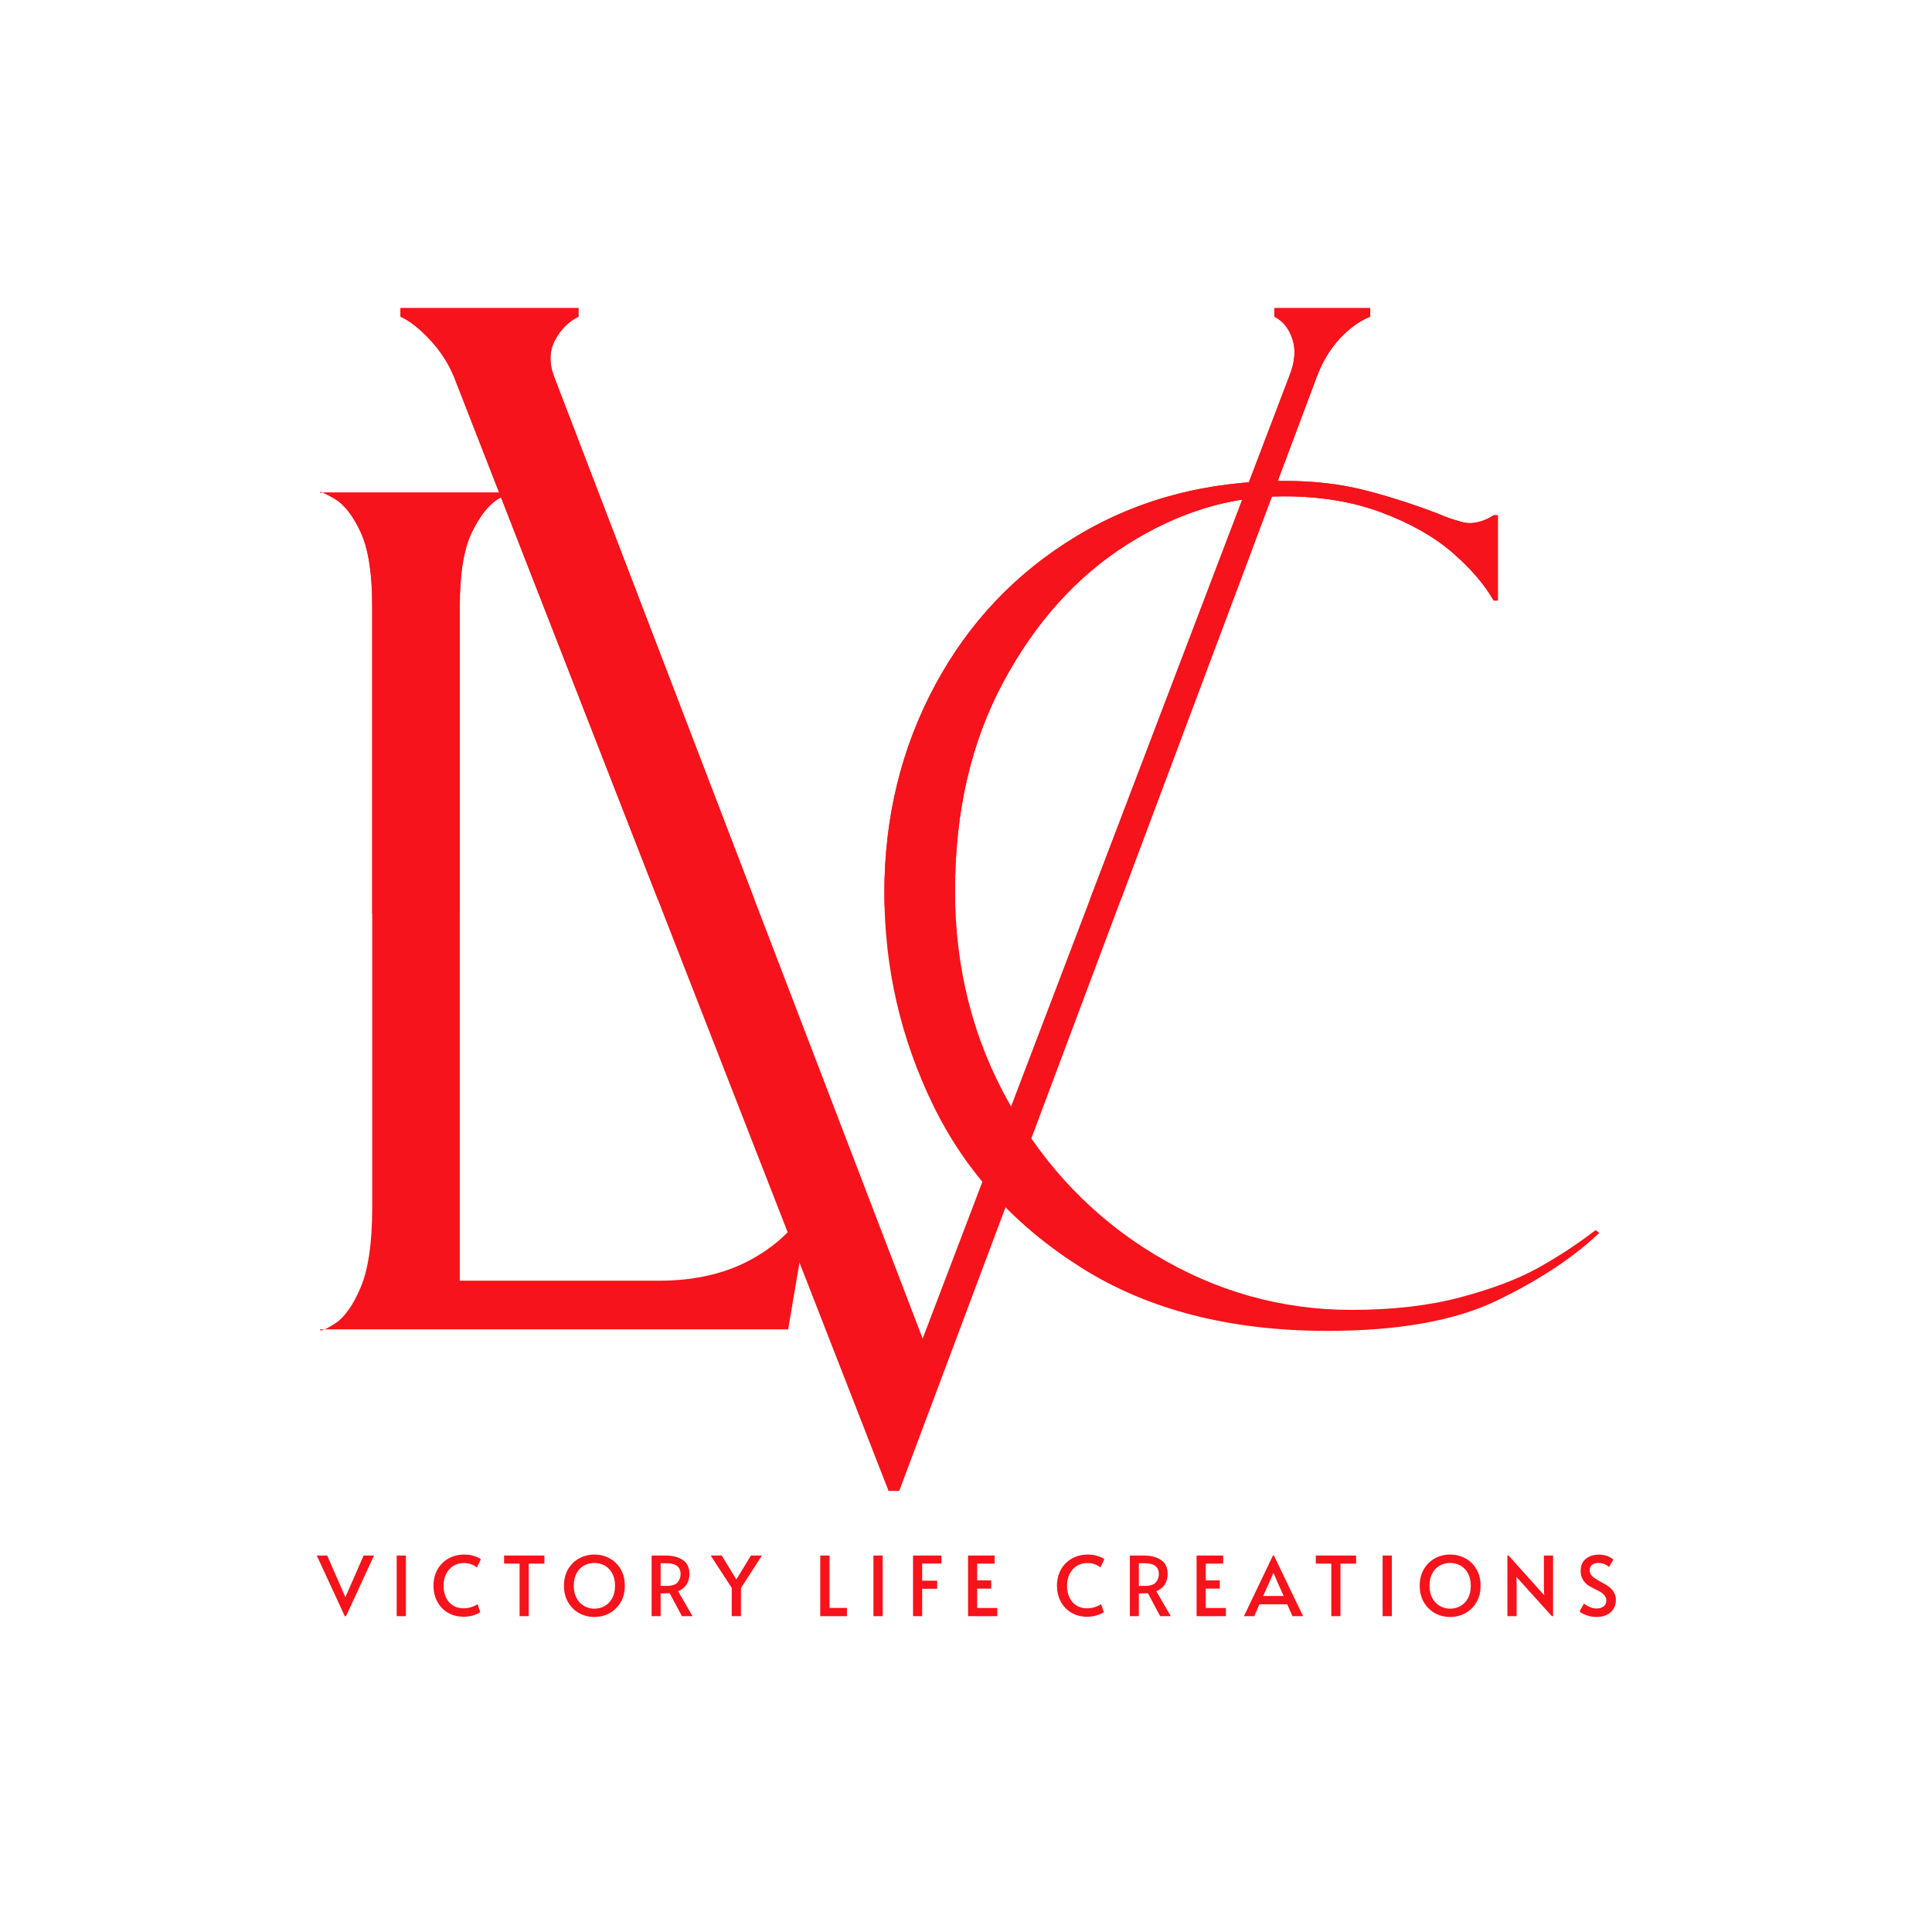 <svg xmlns="http://www.w3.org/2000/svg" xmlns:xlink="http://www.w3.org/1999/xlink" width="1200px" height="1200px" viewBox="0 0 1200 1200">
  <g id="UcbgCXuwsrm6bPvPhj11_">
<path style="stroke: rgb(114,114,114); stroke-width: 0; stroke-dasharray: none; stroke-linecap: butt; stroke-dashoffset: 0; stroke-linejoin: round; stroke-miterlimit: 4; fill: rgb(114,114,114); fill-rule: nonzero; opacity: 1;" vector-effect="non-scaling-stroke" transform="matrix(1 0 0 1 -49.948 -15.609)  translate(0, 0)" d="" stroke-linecap="round"/>
</g>
<g id="QvQ3tnD5kaPSBmKo8dTu8" clip-path="url(#CLIPPATH_7)">
<clipPath id="CLIPPATH_7">
	<path transform="matrix(1 0 0 1 549.916 558.708) matrix(1 0 0 1 0 0) translate(-358.315, 228.35)" id="0pcHI17LId0iPcatuBfCe" d="M 599.90 -595.69 L 659.47 -595.69 L 659.47 -590.39 C 652.85 -587.74 646.56 -583.22 640.61 -576.82 C 634.65 -570.43 629.91 -562.60 626.38 -553.33 L 366.92 138.99 L 360.30 138.99 L 90.26 -553.33 C 86.73 -561.71 81.76 -569.32 75.37 -576.16 C 68.97 -583.00 62.90 -587.74 57.16 -590.39 L 57.16 -595.69 L 167.70 -595.69 L 167.70 -590.39 C 161.52 -587.30 156.67 -582.45 153.14 -575.83 C 149.61 -569.21 149.38 -561.71 152.47 -553.33 L 381.48 44.35 L 609.17 -553.33 C 612.70 -562.15 613.36 -569.87 611.15 -576.49 C 608.94 -583.11 605.19 -587.74 599.90 -590.39 z" stroke-linecap="round"/>
</clipPath>
<g>
		<g id="xtOct_P_WUnGLjwFvPyl3">
<rect style="stroke: rgb(193,193,193); stroke-width: 0; stroke-dasharray: none; stroke-linecap: butt; stroke-dashoffset: 0; stroke-linejoin: miter; stroke-miterlimit: 4; fill: rgb(246,19,27); fill-rule: nonzero; opacity: 1;" x="-358.316" y="-367.34" rx="0" ry="0" width="716.633" height="734.68" transform="matrix(1 0 0 1 549.916 558.708) matrix(1 0 0 1 0 0)"/>
</g>
		<g id="DUbijv9XJKrcIjYov9wWa">
<path style="stroke: rgb(246,19,27); stroke-width: 0; stroke-dasharray: none; stroke-linecap: butt; stroke-dashoffset: 0; stroke-linejoin: miter; stroke-miterlimit: 4; fill: rgb(246,19,27); fill-rule: nonzero; opacity: 1;" transform="matrix(1 0 0 1 549.916 558.708) matrix(1 0 0 1 0 -183.67)  translate(-358.316, 412.016)" d="M 0.00 -595.69 L 10.86 -595.69 L 21.72 -595.69 L 32.57 -595.69 L 43.43 -595.69 L 54.29 -595.69 L 65.15 -595.69 L 76.01 -595.69 L 86.86 -595.69 L 97.72 -595.69 L 108.58 -595.69 L 119.44 -595.69 L 130.30 -595.69 L 141.15 -595.69 L 152.01 -595.69 L 162.87 -595.69 L 173.73 -595.69 L 184.59 -595.69 L 195.45 -595.69 L 206.30 -595.69 L 217.16 -595.69 L 228.02 -595.69 L 238.88 -595.69 L 249.74 -595.69 L 260.59 -595.69 L 271.45 -595.69 L 282.31 -595.69 L 293.17 -595.69 L 304.03 -595.69 L 314.88 -595.69 L 325.74 -595.69 L 336.60 -595.69 L 347.46 -595.69 L 358.32 -595.69 L 369.17 -595.69 L 380.03 -595.69 L 390.89 -595.69 L 401.75 -595.69 L 412.61 -595.69 L 423.46 -595.69 L 434.32 -595.69 L 445.18 -595.69 L 456.04 -595.69 L 466.90 -595.69 L 477.76 -595.69 L 488.61 -595.69 L 499.47 -595.69 L 510.33 -595.69 L 521.19 -595.69 L 532.05 -595.69 L 542.90 -595.69 L 553.76 -595.69 L 564.62 -595.69 L 575.48 -595.69 L 586.34 -595.69 L 597.19 -595.69 L 608.05 -595.69 L 618.91 -595.69 L 629.77 -595.69 L 640.63 -595.69 L 651.48 -595.69 L 662.34 -595.69 L 673.20 -595.69 L 684.06 -595.69 L 694.92 -595.69 L 705.77 -595.69 L 716.63 -595.69 L 716.63 -590.12 L 716.63 -584.55 L 716.63 -578.99 L 716.63 -573.42 L 716.63 -567.86 L 716.63 -562.29 L 716.63 -556.73 L 716.63 -551.16 L 716.63 -545.59 L 716.63 -540.03 L 716.63 -534.46 L 716.63 -528.90 L 716.63 -523.33 L 716.63 -517.77 L 716.63 -512.20 L 716.63 -506.63 L 716.63 -501.07 L 716.63 -495.50 L 716.63 -489.94 L 716.63 -484.37 L 716.63 -478.81 L 716.63 -473.24 L 716.63 -467.67 L 716.63 -462.11 L 716.63 -456.54 L 716.63 -450.98 L 716.63 -445.41 L 716.63 -439.85 L 716.63 -434.28 L 716.63 -428.71 L 716.63 -423.15 L 716.63 -417.58 L 716.63 -412.02 L 716.63 -406.45 L 716.63 -400.88 L 716.63 -395.32 L 716.63 -389.75 L 716.63 -384.19 L 716.63 -378.62 L 716.63 -373.06 L 716.63 -367.49 L 716.63 -361.92 L 716.63 -356.36 L 716.63 -350.79 L 716.63 -345.23 L 716.63 -339.66 L 716.63 -334.10 L 716.63 -328.53 L 716.63 -322.96 L 716.63 -317.40 L 716.63 -311.83 L 716.63 -306.27 L 716.63 -300.70 L 716.63 -295.14 L 716.63 -289.57 L 716.63 -284.00 L 716.63 -278.44 L 716.63 -272.87 L 716.63 -267.31 L 716.63 -261.74 L 716.63 -256.18 L 716.63 -250.61 L 716.63 -245.04 L 716.63 -239.48 L 716.63 -233.91 L 716.63 -228.35 L 705.77 -228.35 L 694.92 -228.35 L 684.06 -228.35 L 673.20 -228.35 L 662.34 -228.35 L 651.48 -228.35 L 640.63 -228.35 L 629.77 -228.35 L 618.91 -228.35 L 608.05 -228.35 L 597.19 -228.35 L 586.34 -228.35 L 575.48 -228.35 L 564.62 -228.35 L 553.76 -228.35 L 542.90 -228.35 L 532.05 -228.35 L 521.19 -228.35 L 510.33 -228.35 L 499.47 -228.35 L 488.61 -228.35 L 477.76 -228.35 L 466.90 -228.35 L 456.04 -228.35 L 445.18 -228.35 L 434.32 -228.35 L 423.46 -228.35 L 412.61 -228.35 L 401.75 -228.35 L 390.89 -228.35 L 380.03 -228.35 L 369.17 -228.35 L 358.32 -228.35 L 347.46 -228.35 L 336.60 -228.35 L 325.74 -228.35 L 314.88 -228.35 L 304.03 -228.35 L 293.17 -228.35 L 282.31 -228.35 L 271.45 -228.35 L 260.59 -228.35 L 249.74 -228.35 L 238.88 -228.35 L 228.02 -228.35 L 217.16 -228.35 L 206.30 -228.35 L 195.45 -228.35 L 184.59 -228.35 L 173.73 -228.35 L 162.87 -228.35 L 152.01 -228.35 L 141.15 -228.35 L 130.30 -228.35 L 119.44 -228.35 L 108.58 -228.35 L 97.72 -228.35 L 86.86 -228.35 L 76.01 -228.35 L 65.15 -228.35 L 54.29 -228.35 L 43.43 -228.35 L 32.57 -228.35 L 21.72 -228.35 L 10.86 -228.35 L 0.00 -228.35 L 0.00 -233.91 L 0.00 -239.48 L 0.00 -245.04 L 0.00 -250.61 L 0.00 -256.18 L 0.00 -261.74 L 0.00 -267.31 L 0.00 -272.87 L 0.00 -278.44 L 0.00 -284.00 L 0.00 -289.57 L 0.00 -295.14 L 0.00 -300.70 L 0.00 -306.27 L 0.00 -311.83 L 0.00 -317.40 L 0.00 -322.96 L 0.00 -328.53 L 0.00 -334.10 L 0.00 -339.66 L 0.00 -345.23 L 0.00 -350.79 L 0.00 -356.36 L 0.00 -361.92 L 0.00 -367.49 L 0.00 -373.06 L 0.00 -378.62 L 0.00 -384.19 L 0.00 -389.75 L 0.00 -395.32 L 0.00 -400.88 L 0.00 -406.45 L 0.00 -412.02 L 0.00 -417.58 L 0.00 -423.15 L 0.00 -428.71 L 0.00 -434.28 L 0.00 -439.85 L 0.00 -445.41 L 0.00 -450.98 L 0.00 -456.54 L 0.00 -462.11 L 0.00 -467.67 L 0.00 -473.24 L 0.00 -478.81 L 0.00 -484.37 L 0.00 -489.94 L 0.00 -495.50 L 0.00 -501.07 L 0.00 -506.63 L 0.00 -512.20 L 0.00 -517.77 L 0.00 -523.33 L 0.00 -528.90 L 0.00 -534.46 L 0.00 -540.03 L 0.00 -545.59 L 0.00 -551.16 L 0.00 -556.73 L 0.00 -562.29 L 0.00 -567.86 L 0.00 -573.42 L 0.00 -578.99 L 0.00 -584.55 L 0.00 -590.12 L 0.00 -595.69 z" stroke-linecap="round"/>
</g>
		<g id="F82n5ihAMQVOlQlJUkEft">
<path style="stroke: rgb(136,136,136); stroke-width: 0; stroke-dasharray: none; stroke-linecap: butt; stroke-dashoffset: 0; stroke-linejoin: miter; stroke-miterlimit: 4; fill: none; fill-rule: nonzero; opacity: 1;" d="M791.501,191.368h59.57v5.3c-6.62,2.65 -12.91,7.17 -18.86,13.57c-5.96,6.39 -10.7,14.22 -14.23,23.49l-259.46,692.32h-6.62l-270.04,-692.32c-3.53,-8.38 -8.5,-15.99 -14.89,-22.83c-6.4,-6.84 -12.47,-11.58 -18.21,-14.23v-5.3h110.54v5.3c-6.18,3.09 -11.03,7.94 -14.56,14.56c-3.53,6.62 -3.76,14.12 -0.67,22.5l229.01,597.68l227.69,-597.68c3.53,-8.82 4.19,-16.54 1.98,-23.16c-2.21,-6.62 -5.96,-11.25 -11.25,-13.9z" stroke-linecap="round"/>
</g>
</g>
</g>
<g id="lNsyIsChoDqAUhlquF_4f">
<path style="stroke: rgb(193,193,193); stroke-width: 0; stroke-dasharray: none; stroke-linecap: butt; stroke-dashoffset: 0; stroke-linejoin: miter; stroke-miterlimit: 4; fill: rgb(114,114,114); fill-rule: nonzero; opacity: 1;" transform="matrix(1 0 0 1 -49.948 -15.609)  translate(0, 0)" d="" stroke-linecap="round"/>
</g>
<g id="j7sl_D7vJW9xzPu53l-W2">
<path style="stroke: rgb(193,193,193); stroke-width: 0; stroke-dasharray: none; stroke-linecap: butt; stroke-dashoffset: 0; stroke-linejoin: miter; stroke-miterlimit: 4; fill: rgb(136,136,136); fill-rule: nonzero; opacity: 1;" transform="matrix(1 0 0 1 -49.948 -15.609)  translate(0, 0)" d="" stroke-linecap="round"/>
</g>
<g id="HB85dksqqaDTY0WWlerCv">
<path style="stroke: rgb(114,114,114); stroke-width: 0; stroke-dasharray: none; stroke-linecap: butt; stroke-dashoffset: 0; stroke-linejoin: round; stroke-miterlimit: 4; fill: rgb(114,114,114); fill-rule: nonzero; opacity: 1;" vector-effect="non-scaling-stroke" transform="matrix(1 0 0 1 -49.948 -15.609)  translate(0, 0)" d="" stroke-linecap="round"/>
</g>
<g id="jWBueDi9P9iYc30A1_lYQ" clip-path="url(#CLIPPATH_8)">
<clipPath id="CLIPPATH_8">
	<path transform="matrix(1 0 0 1 350.911 565.98) matrix(1 0 0 1 0 0) translate(-434.255, 259.703)" id="8GGGfTU056tnVDL-ZquV8" d="M 314.53 -449.47 C 314.53 -469.61 312.14 -484.84 307.35 -495.17 C 302.56 -505.50 297.15 -512.42 291.11 -515.94 C 285.06 -519.47 282.04 -520.73 282.04 -519.72 L 402.15 -519.72 C 402.15 -520.73 399.13 -519.47 393.09 -515.94 C 387.04 -512.42 381.50 -505.50 376.47 -495.17 C 371.44 -484.84 368.92 -469.61 368.92 -449.47 L 368.92 -30.22 L 492.80 -30.22 C 515.47 -30.22 534.98 -34.88 551.35 -44.19 C 567.72 -53.51 579.42 -65.47 586.47 -80.07 L 572.88 -0.00 L 282.04 -0.00 C 282.04 1.51 285.06 0.38 291.11 -3.40 C 297.15 -7.17 302.56 -14.73 307.35 -26.06 C 312.14 -37.39 314.53 -53.89 314.53 -75.54 z" stroke-linecap="round"/>
</clipPath>
<g>
		<g id="ExgLJEVNESzRec-2p5DuI">
<rect style="stroke: rgb(193,193,193); stroke-width: 0; stroke-dasharray: none; stroke-linecap: butt; stroke-dashoffset: 0; stroke-linejoin: miter; stroke-miterlimit: 4; fill: rgb(246,19,27); fill-rule: nonzero; opacity: 1;" x="-408.952" y="-260.352" rx="0" ry="0" width="817.905" height="520.704" transform="matrix(1 0 0 1 350.911 565.98) matrix(1 0 0 1 0 0)"/>
</g>
		<g id="FsRJUGObMM-1w9FiYYVps">
<path style="stroke: rgb(246,19,27); stroke-width: 0; stroke-dasharray: none; stroke-linecap: butt; stroke-dashoffset: 0; stroke-linejoin: miter; stroke-miterlimit: 4; fill: rgb(246,19,27); fill-rule: nonzero; opacity: 1;" transform="matrix(1 0 0 1 350.911 565.98) matrix(1 0 0 1 0 -129.478)  translate(-408.952, 390.357)" d="M 0.00 -521.23 L 12.39 -521.23 L 24.78 -521.23 L 37.18 -521.23 L 49.57 -521.23 L 61.96 -521.23 L 74.35 -521.23 L 86.75 -521.23 L 99.14 -521.23 L 111.53 -521.23 L 123.92 -521.23 L 136.32 -521.23 L 148.71 -521.23 L 161.10 -521.23 L 173.49 -521.23 L 185.89 -521.23 L 198.28 -521.23 L 210.67 -521.23 L 223.06 -521.23 L 235.46 -521.23 L 247.85 -521.23 L 260.24 -521.23 L 272.63 -521.23 L 285.03 -521.23 L 297.42 -521.23 L 309.81 -521.23 L 322.20 -521.23 L 334.60 -521.23 L 346.99 -521.23 L 359.38 -521.23 L 371.77 -521.23 L 384.17 -521.23 L 396.56 -521.23 L 408.95 -521.23 L 421.34 -521.23 L 433.74 -521.23 L 446.13 -521.23 L 458.52 -521.23 L 470.91 -521.23 L 483.31 -521.23 L 495.70 -521.23 L 508.09 -521.23 L 520.48 -521.23 L 532.88 -521.23 L 545.27 -521.23 L 557.66 -521.23 L 570.05 -521.23 L 582.45 -521.23 L 594.84 -521.23 L 607.23 -521.23 L 619.62 -521.23 L 632.02 -521.23 L 644.41 -521.23 L 656.80 -521.23 L 669.19 -521.23 L 681.59 -521.23 L 693.98 -521.23 L 706.37 -521.23 L 718.76 -521.23 L 731.16 -521.23 L 743.55 -521.23 L 755.94 -521.23 L 768.33 -521.23 L 780.73 -521.23 L 793.12 -521.23 L 805.51 -521.23 L 817.90 -521.23 L 817.90 -517.27 L 817.90 -513.30 L 817.90 -509.33 L 817.90 -505.37 L 817.90 -501.40 L 817.90 -497.44 L 817.90 -493.47 L 817.90 -489.50 L 817.90 -485.54 L 817.90 -481.57 L 817.90 -477.61 L 817.90 -473.64 L 817.90 -469.67 L 817.90 -465.71 L 817.90 -461.74 L 817.90 -457.78 L 817.90 -453.81 L 817.90 -449.84 L 817.90 -445.88 L 817.90 -441.91 L 817.90 -437.95 L 817.90 -433.98 L 817.90 -430.02 L 817.90 -426.05 L 817.90 -422.08 L 817.90 -418.12 L 817.90 -414.15 L 817.90 -410.19 L 817.90 -406.22 L 817.90 -402.25 L 817.90 -398.29 L 817.90 -394.32 L 817.90 -390.36 L 817.90 -386.39 L 817.90 -382.42 L 817.90 -378.46 L 817.90 -374.49 L 817.90 -370.53 L 817.90 -366.56 L 817.90 -362.60 L 817.90 -358.63 L 817.90 -354.66 L 817.90 -350.70 L 817.90 -346.73 L 817.90 -342.77 L 817.90 -338.80 L 817.90 -334.83 L 817.90 -330.87 L 817.90 -326.90 L 817.90 -322.94 L 817.90 -318.97 L 817.90 -315.00 L 817.90 -311.04 L 817.90 -307.07 L 817.90 -303.11 L 817.90 -299.14 L 817.90 -295.18 L 817.90 -291.21 L 817.90 -287.24 L 817.90 -283.28 L 817.90 -279.31 L 817.90 -275.35 L 817.90 -271.38 L 817.90 -267.41 L 817.90 -263.45 L 817.90 -259.48 L 805.51 -259.48 L 793.12 -259.48 L 780.73 -259.48 L 768.33 -259.48 L 755.94 -259.48 L 743.55 -259.48 L 731.16 -259.48 L 718.76 -259.48 L 706.37 -259.48 L 693.98 -259.48 L 681.59 -259.48 L 669.19 -259.48 L 656.80 -259.48 L 644.41 -259.48 L 632.02 -259.48 L 619.62 -259.48 L 607.23 -259.48 L 594.84 -259.48 L 582.45 -259.48 L 570.05 -259.48 L 557.66 -259.48 L 545.27 -259.48 L 532.88 -259.48 L 520.48 -259.48 L 508.09 -259.48 L 495.70 -259.48 L 483.31 -259.48 L 470.91 -259.48 L 458.52 -259.48 L 446.13 -259.48 L 433.74 -259.48 L 421.34 -259.48 L 408.95 -259.48 L 396.56 -259.48 L 384.17 -259.48 L 371.77 -259.48 L 359.38 -259.48 L 346.99 -259.48 L 334.60 -259.48 L 322.20 -259.48 L 309.81 -259.48 L 297.42 -259.48 L 285.03 -259.48 L 272.63 -259.48 L 260.24 -259.48 L 247.85 -259.48 L 235.46 -259.48 L 223.06 -259.48 L 210.67 -259.48 L 198.28 -259.48 L 185.89 -259.48 L 173.49 -259.48 L 161.10 -259.48 L 148.71 -259.48 L 136.32 -259.48 L 123.92 -259.48 L 111.53 -259.48 L 99.14 -259.48 L 86.75 -259.48 L 74.35 -259.48 L 61.96 -259.48 L 49.57 -259.48 L 37.18 -259.48 L 24.78 -259.48 L 12.39 -259.48 L 0.00 -259.48 L 0.00 -263.45 L 0.00 -267.41 L 0.00 -271.38 L 0.00 -275.35 L 0.00 -279.31 L 0.00 -283.28 L 0.00 -287.24 L 0.00 -291.21 L 0.00 -295.18 L 0.00 -299.14 L 0.00 -303.11 L 0.00 -307.07 L 0.00 -311.04 L 0.00 -315.00 L 0.00 -318.97 L 0.00 -322.94 L 0.00 -326.90 L 0.00 -330.87 L 0.00 -334.83 L 0.00 -338.80 L 0.00 -342.77 L 0.00 -346.73 L 0.00 -350.70 L 0.00 -354.66 L 0.00 -358.63 L 0.00 -362.60 L 0.00 -366.56 L 0.00 -370.53 L 0.00 -374.49 L 0.00 -378.46 L 0.00 -382.42 L 0.00 -386.39 L 0.00 -390.36 L 0.00 -394.32 L 0.00 -398.29 L 0.00 -402.25 L 0.00 -406.22 L 0.00 -410.19 L 0.00 -414.15 L 0.00 -418.12 L 0.00 -422.08 L 0.00 -426.05 L 0.00 -430.02 L 0.00 -433.98 L 0.00 -437.95 L 0.00 -441.91 L 0.00 -445.88 L 0.00 -449.84 L 0.00 -453.81 L 0.00 -457.78 L 0.00 -461.74 L 0.00 -465.71 L 0.00 -469.67 L 0.00 -473.64 L 0.00 -477.61 L 0.00 -481.57 L 0.00 -485.54 L 0.00 -489.50 L 0.00 -493.47 L 0.00 -497.44 L 0.00 -501.40 L 0.00 -505.37 L 0.00 -509.33 L 0.00 -513.30 L 0.00 -517.27 L 0.00 -521.23 z" stroke-linecap="round"/>
</g>
		<g id="roJsEnezH9LSbGHVBGG7m">
<path style="stroke: rgb(136,136,136); stroke-width: 0; stroke-dasharray: none; stroke-linecap: butt; stroke-dashoffset: 0; stroke-linejoin: miter; stroke-miterlimit: 4; fill: none; fill-rule: nonzero; opacity: 1;" d="M231.186,376.213c0,-20.14 -2.39,-35.37 -7.18,-45.7c-4.79,-10.33 -10.2,-17.25 -16.24,-20.77c-6.05,-3.53 -9.07,-4.79 -9.07,-3.78h120.11c0,-1.01 -3.02,0.25 -9.06,3.78c-6.05,3.52 -11.59,10.44 -16.62,20.77c-5.03,10.33 -7.55,25.56 -7.55,45.7v419.25h123.88c22.67,0 42.18,-4.66 58.55,-13.97c16.37,-9.32 28.07,-21.28 35.12,-35.88l-13.59,80.07h-290.84c0,1.51 3.02,0.38 9.07,-3.4c6.04,-3.77 11.45,-11.33 16.24,-22.66c4.79,-11.33 7.18,-27.83 7.18,-49.48z" stroke-linecap="round"/>
</g>
</g>
</g>
<g id="jy-OLY3kYfAYzneRpi0lY">
<path style="stroke: rgb(193,193,193); stroke-width: 0; stroke-dasharray: none; stroke-linecap: butt; stroke-dashoffset: 0; stroke-linejoin: miter; stroke-miterlimit: 4; fill: rgb(114,114,114); fill-rule: nonzero; opacity: 1;" transform="matrix(1 0 0 1 -49.948 -15.609)  translate(0, 0)" d="" stroke-linecap="round"/>
</g>
<g id="iAYib1A_hnmff5UWnMZ4O">
<path style="stroke: rgb(193,193,193); stroke-width: 0; stroke-dasharray: none; stroke-linecap: butt; stroke-dashoffset: 0; stroke-linejoin: miter; stroke-miterlimit: 4; fill: rgb(136,136,136); fill-rule: nonzero; opacity: 1;" transform="matrix(1 0 0 1 -49.948 -15.609)  translate(0, 0)" d="" stroke-linecap="round"/>
</g>
<g id="n9oMNPc7v0QbMMsKNdfGR">
<path style="stroke: rgb(114,114,114); stroke-width: 0; stroke-dasharray: none; stroke-linecap: butt; stroke-dashoffset: 0; stroke-linejoin: round; stroke-miterlimit: 4; fill: rgb(114,114,114); fill-rule: nonzero; opacity: 1;" vector-effect="non-scaling-stroke" transform="matrix(1 0 0 1 -49.948 -15.609)  translate(0, 0)" d="" stroke-linecap="round"/>
</g>
<g id="zeT-WC7eGomocQDXTYnz6" clip-path="url(#CLIPPATH_9)">
<clipPath id="CLIPPATH_9">
	<path transform="matrix(1 0 0 1 771.325 562.668) matrix(1 0 0 1 0 0) translate(-376.435, 159.68)" id="r7LYB1lKVnmnlEMmCruP2" d="M 429.44 104.28 C 369.19 104.28 318.36 91.24 276.93 65.17 C 235.51 39.10 204.73 5.36 184.60 -36.06 C 164.47 -77.49 154.41 -121.37 154.41 -167.72 C 154.41 -214.65 164.91 -257.66 185.91 -296.76 C 206.91 -335.87 236.31 -366.79 274.11 -389.53 C 311.91 -412.27 355.00 -423.64 403.37 -423.64 C 421.04 -423.64 437.34 -421.76 452.25 -417.99 C 467.17 -414.22 482.60 -409.30 498.53 -403.21 C 501.14 -402.06 503.53 -401.12 505.70 -400.39 C 507.87 -399.66 509.97 -399.01 512.00 -398.44 C 515.47 -397.28 519.09 -397.13 522.86 -398.00 C 526.63 -398.87 529.96 -400.32 532.85 -402.35 L 535.46 -402.35 L 535.46 -349.34 L 532.85 -349.34 C 527.06 -359.47 518.44 -369.47 507.00 -379.32 C 495.56 -389.17 480.93 -397.42 463.12 -404.08 C 445.31 -410.75 425.10 -414.08 402.50 -414.08 C 369.19 -414.08 336.82 -404.16 305.39 -384.31 C 273.96 -364.47 248.26 -335.94 228.27 -298.72 C 208.28 -261.49 198.29 -218.40 198.29 -169.45 C 198.29 -120.79 209.59 -76.55 232.18 -36.72 C 254.77 3.11 284.97 34.40 322.77 57.14 C 360.58 79.87 401.20 91.24 444.65 91.24 C 470.14 91.24 492.67 88.63 512.22 83.42 C 531.77 78.21 547.70 72.20 560.01 65.39 C 572.32 58.58 583.98 50.98 594.99 42.58 L 596.29 41.71 L 598.46 43.45 C 582.24 58.80 561.10 72.78 535.03 85.38 C 508.96 97.98 473.76 104.28 429.44 104.28 z" stroke-linecap="round"/>
</clipPath>
<g>
		<g id="rx0dC0FUpdS9804MZ-3u2">
<rect style="stroke: rgb(193,193,193); stroke-width: 0; stroke-dasharray: none; stroke-linecap: butt; stroke-dashoffset: 0; stroke-linejoin: miter; stroke-miterlimit: 4; fill: rgb(246,19,27); fill-rule: nonzero; opacity: 1;" x="-235.223" y="-263.96" rx="0" ry="0" width="470.446" height="527.92" transform="matrix(1 0 0 1 771.325 562.668) matrix(1 0 0 1 0 0)"/>
</g>
		<g id="ezBzOYdPLeLoiO0hVZBoS">
<path style="stroke: rgb(246,19,27); stroke-width: 0; stroke-dasharray: none; stroke-linecap: butt; stroke-dashoffset: 0; stroke-linejoin: miter; stroke-miterlimit: 4; fill: rgb(246,19,27); fill-rule: nonzero; opacity: 1;" transform="matrix(1 0 0 1 771.325 562.668) matrix(1 0 0 1 0 -131.981)  translate(-235.223, 291.657)" d="M 0.00 -423.64 L 7.13 -423.64 L 14.26 -423.64 L 21.38 -423.64 L 28.51 -423.64 L 35.64 -423.64 L 42.77 -423.64 L 49.90 -423.64 L 57.02 -423.64 L 64.15 -423.64 L 71.28 -423.64 L 78.41 -423.64 L 85.54 -423.64 L 92.66 -423.64 L 99.79 -423.64 L 106.92 -423.64 L 114.05 -423.64 L 121.18 -423.64 L 128.30 -423.64 L 135.43 -423.64 L 142.56 -423.64 L 149.69 -423.64 L 156.82 -423.64 L 163.94 -423.64 L 171.07 -423.64 L 178.20 -423.64 L 185.33 -423.64 L 192.46 -423.64 L 199.58 -423.64 L 206.71 -423.64 L 213.84 -423.64 L 220.97 -423.64 L 228.09 -423.64 L 235.22 -423.64 L 242.35 -423.64 L 249.48 -423.64 L 256.61 -423.64 L 263.73 -423.64 L 270.86 -423.64 L 277.99 -423.64 L 285.12 -423.64 L 292.25 -423.64 L 299.37 -423.64 L 306.50 -423.64 L 313.63 -423.64 L 320.76 -423.64 L 327.89 -423.64 L 335.01 -423.64 L 342.14 -423.64 L 349.27 -423.64 L 356.40 -423.64 L 363.53 -423.64 L 370.65 -423.64 L 377.78 -423.64 L 384.91 -423.64 L 392.04 -423.64 L 399.17 -423.64 L 406.29 -423.64 L 413.42 -423.64 L 420.55 -423.64 L 427.68 -423.64 L 434.81 -423.64 L 441.93 -423.64 L 449.06 -423.64 L 456.19 -423.64 L 463.32 -423.64 L 470.45 -423.64 L 470.45 -419.64 L 470.45 -415.64 L 470.45 -411.64 L 470.45 -407.64 L 470.45 -403.64 L 470.45 -399.64 L 470.45 -395.64 L 470.45 -391.64 L 470.45 -387.64 L 470.45 -383.64 L 470.45 -379.64 L 470.45 -375.64 L 470.45 -371.64 L 470.45 -367.64 L 470.45 -363.65 L 470.45 -359.65 L 470.45 -355.65 L 470.45 -351.65 L 470.45 -347.65 L 470.45 -343.65 L 470.45 -339.65 L 470.45 -335.65 L 470.45 -331.65 L 470.45 -327.65 L 470.45 -323.65 L 470.45 -319.65 L 470.45 -315.65 L 470.45 -311.65 L 470.45 -307.65 L 470.45 -303.66 L 470.45 -299.66 L 470.45 -295.66 L 470.45 -291.66 L 470.45 -287.66 L 470.45 -283.66 L 470.45 -279.66 L 470.45 -275.66 L 470.45 -271.66 L 470.45 -267.66 L 470.45 -263.66 L 470.45 -259.66 L 470.45 -255.66 L 470.45 -251.66 L 470.45 -247.66 L 470.45 -243.66 L 470.45 -239.67 L 470.45 -235.67 L 470.45 -231.67 L 470.45 -227.67 L 470.45 -223.67 L 470.45 -219.67 L 470.45 -215.67 L 470.45 -211.67 L 470.45 -207.67 L 470.45 -203.67 L 470.45 -199.67 L 470.45 -195.67 L 470.45 -191.67 L 470.45 -187.67 L 470.45 -183.67 L 470.45 -179.67 L 470.45 -175.68 L 470.45 -171.68 L 470.45 -167.68 L 470.45 -163.68 L 470.45 -159.68 L 463.32 -159.68 L 456.19 -159.68 L 449.06 -159.68 L 441.93 -159.68 L 434.81 -159.68 L 427.68 -159.68 L 420.55 -159.68 L 413.42 -159.68 L 406.29 -159.68 L 399.17 -159.68 L 392.04 -159.68 L 384.91 -159.68 L 377.78 -159.68 L 370.65 -159.68 L 363.53 -159.68 L 356.40 -159.68 L 349.27 -159.68 L 342.14 -159.68 L 335.01 -159.68 L 327.89 -159.68 L 320.76 -159.68 L 313.63 -159.68 L 306.50 -159.68 L 299.37 -159.68 L 292.25 -159.68 L 285.12 -159.68 L 277.99 -159.68 L 270.86 -159.68 L 263.73 -159.68 L 256.61 -159.68 L 249.48 -159.68 L 242.35 -159.68 L 235.22 -159.68 L 228.09 -159.68 L 220.97 -159.68 L 213.84 -159.68 L 206.71 -159.68 L 199.58 -159.68 L 192.46 -159.68 L 185.33 -159.68 L 178.20 -159.68 L 171.07 -159.68 L 163.94 -159.68 L 156.82 -159.68 L 149.69 -159.68 L 142.56 -159.68 L 135.43 -159.68 L 128.30 -159.68 L 121.18 -159.68 L 114.05 -159.68 L 106.92 -159.68 L 99.79 -159.68 L 92.66 -159.68 L 85.54 -159.68 L 78.41 -159.68 L 71.28 -159.68 L 64.15 -159.68 L 57.02 -159.68 L 49.90 -159.68 L 42.77 -159.68 L 35.64 -159.68 L 28.51 -159.68 L 21.38 -159.68 L 14.26 -159.68 L 7.13 -159.68 L 0.00 -159.68 L 0.00 -163.68 L 0.00 -167.68 L 0.00 -171.68 L 0.00 -175.68 L 0.00 -179.67 L 0.00 -183.67 L 0.00 -187.67 L 0.00 -191.67 L 0.00 -195.67 L 0.00 -199.67 L 0.00 -203.67 L 0.00 -207.67 L 0.00 -211.67 L 0.00 -215.67 L 0.00 -219.67 L 0.00 -223.67 L 0.00 -227.67 L 0.00 -231.67 L 0.00 -235.67 L 0.00 -239.67 L 0.00 -243.66 L 0.00 -247.66 L 0.00 -251.66 L 0.00 -255.66 L 0.00 -259.66 L 0.00 -263.66 L 0.00 -267.66 L 0.00 -271.66 L 0.00 -275.66 L 0.00 -279.66 L 0.00 -283.66 L 0.00 -287.66 L 0.00 -291.66 L 0.00 -295.66 L 0.00 -299.66 L 0.00 -303.66 L 0.00 -307.65 L 0.00 -311.65 L 0.00 -315.65 L 0.00 -319.65 L 0.00 -323.65 L 0.00 -327.65 L 0.00 -331.65 L 0.00 -335.65 L 0.00 -339.65 L 0.00 -343.65 L 0.00 -347.65 L 0.00 -351.65 L 0.00 -355.65 L 0.00 -359.65 L 0.00 -363.65 L 0.00 -367.64 L 0.00 -371.64 L 0.00 -375.64 L 0.00 -379.64 L 0.00 -383.64 L 0.00 -387.64 L 0.00 -391.64 L 0.00 -395.64 L 0.00 -399.64 L 0.00 -403.64 L 0.00 -407.64 L 0.00 -411.64 L 0.00 -415.64 L 0.00 -419.64 L 0.00 -423.64 z" stroke-linecap="round"/>
</g>
		<g id="havPzGz2lEP5sk9sswrIn">
<path style="stroke: rgb(136,136,136); stroke-width: 0; stroke-dasharray: none; stroke-linecap: butt; stroke-dashoffset: 0; stroke-linejoin: miter; stroke-miterlimit: 4; fill: none; fill-rule: nonzero; opacity: 1;" d="M824.33,826.628c-60.25,0 -111.08,-13.04 -152.51,-39.11c-41.42,-26.07 -72.2,-59.81 -92.33,-101.23c-20.13,-41.43 -30.19,-85.31 -30.19,-131.66c0,-46.93 10.5,-89.94 31.5,-129.04c21,-39.11 50.4,-70.03 88.2,-92.77c37.8,-22.74 80.89,-34.11 129.26,-34.11c17.67,0 33.97,1.88 48.88,5.65c14.92,3.77 30.35,8.69 46.28,14.78c2.61,1.15 5,2.09 7.17,2.82c2.17,0.73 4.27,1.38 6.3,1.95c3.47,1.16 7.09,1.31 10.86,0.44c3.77,-0.87 7.1,-2.32 9.99,-4.35h2.61v53.01h-2.61c-5.79,-10.13 -14.41,-20.13 -25.85,-29.98c-11.44,-9.85 -26.07,-18.1 -43.88,-24.76c-17.81,-6.67 -38.02,-10 -60.62,-10c-33.31,0 -65.68,9.92 -97.11,29.77c-31.43,19.84 -57.13,48.37 -77.12,85.59c-19.99,37.23 -29.98,80.32 -29.98,129.27c0,48.66 11.3,92.9 33.89,132.73c22.59,39.83 52.79,71.12 90.59,93.86c37.81,22.73 78.43,34.1 121.88,34.1c25.49,0 48.02,-2.61 67.57,-7.82c19.55,-5.21 35.48,-11.22 47.79,-18.03c12.31,-6.81 23.97,-14.41 34.98,-22.81l1.3,-0.87l2.17,1.74c-16.22,15.35 -37.36,29.33 -63.43,41.93c-26.07,12.6 -61.27,18.9 -105.59,18.9z" stroke-linecap="round"/>
</g>
</g>
</g>
<g id="g9x9wlXwaftCRHR86dCth">
<path style="stroke: rgb(193,193,193); stroke-width: 0; stroke-dasharray: none; stroke-linecap: butt; stroke-dashoffset: 0; stroke-linejoin: miter; stroke-miterlimit: 4; fill: rgb(114,114,114); fill-rule: nonzero; opacity: 1;" transform="matrix(1 0 0 1 -49.948 -15.609)  translate(0, 0)" d="" stroke-linecap="round"/>
</g>
<g id="IstoKqAFXRkM5CtT0T7dA">
<path style="stroke: rgb(193,193,193); stroke-width: 0; stroke-dasharray: none; stroke-linecap: butt; stroke-dashoffset: 0; stroke-linejoin: miter; stroke-miterlimit: 4; fill: rgb(136,136,136); fill-rule: nonzero; opacity: 1;" transform="matrix(1 0 0 1 -49.948 -15.609)  translate(0, 0)" d="" stroke-linecap="round"/>
</g>
<g id="CHR9mU2xUTApMnB9Oqq9u">
<path style="stroke: rgb(114,114,114); stroke-width: 0; stroke-dasharray: none; stroke-linecap: butt; stroke-dashoffset: 0; stroke-linejoin: round; stroke-miterlimit: 4; fill: rgb(114,114,114); fill-rule: nonzero; opacity: 1;" vector-effect="non-scaling-stroke" transform="matrix(1 0 0 1 0 0)  translate(0, 0)" d="" stroke-linecap="round"/>
</g>
<g id="dNr9mbWSFB_BxY3QMZiop">
<g>
		<g id="dFsGTw9QZaR-IJAEXatJF">
<path style="stroke: rgb(136,136,136); stroke-width: 0; stroke-dasharray: none; stroke-linecap: butt; stroke-dashoffset: 0; stroke-linejoin: miter; stroke-miterlimit: 4; fill: rgb(246,19,27); fill-rule: nonzero; opacity: 1;" d="M196.741,966.17h6.51l11.27,25.88l11.32,-25.88h6.46l-17.37,37.66h-0.77zM246.391,966.17h5.73v37.66h-5.73zM288.141,1004.19c-3.89,0 -7.27,-0.87 -10.12,-2.61c-2.85,-1.75 -5.03,-4.08 -6.53,-7c-1.5,-2.92 -2.25,-6.14 -2.25,-9.65c0,-3.73 0.81,-7.06 2.43,-9.99c1.62,-2.94 3.9,-5.24 6.84,-6.9c2.93,-1.65 6.26,-2.48 9.99,-2.48c1.67,0 3.24,0.18 4.69,0.54c1.45,0.36 2.65,0.77 3.61,1.23c0.95,0.46 1.58,0.84 1.89,1.15l-2.51,5.12c-2.08,-1.84 -4.79,-2.76 -8.14,-2.76c-2.36,0 -4.5,0.58 -6.41,1.74c-1.91,1.16 -3.41,2.82 -4.5,4.97c-1.09,2.15 -1.64,4.65 -1.64,7.48c0,2.59 0.49,4.95 1.46,7.07c0.97,2.11 2.4,3.79 4.27,5.02c1.88,1.23 4.12,1.84 6.71,1.84c3.01,0 5.91,-0.85 8.71,-2.56l1.69,4.87c-0.75,0.68 -2.12,1.34 -4.12,1.97c-2,0.63 -4.02,0.95 -6.07,0.95zM322.721,971.2h-9.63v-5.03h25.05v5.03h-9.73v32.63h-5.69zM369.191,1004.34c-3.41,0 -6.56,-0.79 -9.45,-2.38c-2.89,-1.59 -5.18,-3.85 -6.89,-6.79c-1.71,-2.93 -2.57,-6.35 -2.57,-10.24c0,-3.93 0.86,-7.36 2.57,-10.28c1.71,-2.92 4,-5.16 6.89,-6.73c2.89,-1.57 6.04,-2.36 9.45,-2.36c3.41,0 6.56,0.79 9.45,2.36c2.89,1.57 5.18,3.81 6.89,6.73c1.71,2.92 2.56,6.35 2.56,10.28c0,3.89 -0.85,7.31 -2.56,10.24c-1.71,2.94 -4,5.2 -6.89,6.79c-2.89,1.59 -6.04,2.38 -9.45,2.38zM369.191,999.17c2.35,0 4.5,-0.56 6.45,-1.67c1.95,-1.11 3.49,-2.73 4.64,-4.86c1.15,-2.14 1.72,-4.69 1.72,-7.66c0,-3.01 -0.57,-5.58 -1.72,-7.71c-1.15,-2.14 -2.68,-3.75 -4.61,-4.84c-1.93,-1.09 -4.09,-1.64 -6.48,-1.64c-2.39,0 -4.56,0.55 -6.51,1.64c-1.95,1.09 -3.48,2.7 -4.61,4.84c-1.13,2.13 -1.69,4.7 -1.69,7.71c0,2.97 0.58,5.52 1.74,7.66c1.16,2.13 2.72,3.75 4.69,4.86c1.97,1.11 4.09,1.67 6.38,1.67zM423.551,1003.83l-7.59,-14.24c-1.57,0.07 -2.97,0.1 -4.2,0.1h-1.43v14.14h-5.59v-37.66h8.56c4.34,0 7.91,0.9 10.71,2.69c2.8,1.79 4.2,4.71 4.2,8.74c0,2.53 -0.59,4.7 -1.77,6.53c-1.18,1.83 -2.93,3.24 -5.25,4.23l8.96,15.47zM413.961,985.03c3.35,0 5.65,-0.73 6.9,-2.18c1.25,-1.45 1.87,-3.19 1.87,-5.2c0,-4.47 -2.99,-6.71 -8.97,-6.71h-3.43v14.09zM454.491,986.26l-13.07,-20.09h6.87l9.07,14.86l9.07,-14.86h6.81l-13.01,20.19v17.47h-5.74zM509.461,966.17h5.79v32.54h10.81v5.12h-16.6zM542.501,966.17h5.74v37.66h-5.74zM567.101,966.17h17.67v4.97h-11.99v10.66h9.33v5.02h-9.33v17.01h-5.68zM601.271,966.17h16.49v5.03h-10.81v10.4h8.71v5.12h-8.71v12.04h12.5v5.07h-18.18zM675.401,1004.19c-3.89,0 -7.27,-0.87 -10.12,-2.61c-2.85,-1.75 -5.03,-4.08 -6.53,-7c-1.5,-2.92 -2.25,-6.14 -2.25,-9.65c0,-3.73 0.81,-7.06 2.43,-9.99c1.62,-2.94 3.9,-5.24 6.84,-6.9c2.93,-1.65 6.26,-2.48 9.99,-2.48c1.67,0 3.24,0.18 4.69,0.54c1.45,0.36 2.65,0.77 3.61,1.23c0.95,0.46 1.58,0.84 1.89,1.15l-2.51,5.12c-2.08,-1.84 -4.79,-2.76 -8.14,-2.76c-2.36,0 -4.5,0.58 -6.41,1.74c-1.91,1.16 -3.42,2.82 -4.51,4.97c-1.09,2.15 -1.63,4.65 -1.63,7.48c0,2.59 0.49,4.95 1.46,7.07c0.97,2.11 2.4,3.79 4.27,5.02c1.88,1.23 4.12,1.84 6.71,1.84c3.01,0 5.91,-0.85 8.71,-2.56l1.69,4.87c-0.75,0.68 -2.12,1.34 -4.12,1.97c-2,0.63 -4.02,0.95 -6.07,0.95zM720.591,1003.83l-7.59,-14.24c-1.57,0.07 -2.97,0.1 -4.2,0.1h-1.43v14.14h-5.59v-37.66h8.56c4.34,0 7.91,0.9 10.71,2.69c2.8,1.79 4.2,4.71 4.2,8.74c0,2.53 -0.59,4.7 -1.77,6.53c-1.18,1.83 -2.93,3.24 -5.25,4.23l8.96,15.47zM711.011,985.03c3.35,0 5.64,-0.73 6.89,-2.18c1.25,-1.45 1.87,-3.19 1.87,-5.2c0,-4.47 -2.99,-6.71 -8.97,-6.71h-3.43v14.09zM743.231,966.17h16.5v5.03h-10.81v10.4h8.71v5.12h-8.71v12.04h12.5v5.07h-18.19zM791.231,966.12l18.14,37.71h-6.61l-3.23,-7.38h-17.26l-3.23,7.38h-6.4l18.03,-37.71zM788.671,982.16l-4.1,9.12h12.71l-4.05,-9.07l-2.2,-5.17h-0.1zM826.891,971.2h-9.63v-5.03h25.05v5.03h-9.73v32.63h-5.69zM858.761,966.17h5.74v37.66h-5.74zM900.721,1004.34c-3.42,0 -6.57,-0.79 -9.46,-2.38c-2.88,-1.59 -5.18,-3.85 -6.89,-6.79c-1.71,-2.93 -2.56,-6.35 -2.56,-10.24c0,-3.93 0.85,-7.36 2.56,-10.28c1.71,-2.92 4.01,-5.16 6.89,-6.73c2.89,-1.57 6.04,-2.36 9.46,-2.36c3.41,0 6.56,0.79 9.45,2.36c2.89,1.57 5.18,3.81 6.89,6.73c1.71,2.92 2.56,6.35 2.56,10.28c0,3.89 -0.85,7.31 -2.56,10.24c-1.71,2.94 -4,5.2 -6.89,6.79c-2.89,1.59 -6.04,2.38 -9.45,2.38zM900.721,999.17c2.35,0 4.5,-0.56 6.45,-1.67c1.95,-1.11 3.49,-2.73 4.64,-4.86c1.14,-2.14 1.71,-4.69 1.71,-7.66c0,-3.01 -0.57,-5.58 -1.71,-7.71c-1.15,-2.14 -2.68,-3.75 -4.61,-4.84c-1.93,-1.09 -4.09,-1.64 -6.48,-1.64c-2.39,0 -4.56,0.55 -6.51,1.64c-1.95,1.09 -3.48,2.7 -4.61,4.84c-1.13,2.13 -1.69,4.7 -1.69,7.71c0,2.97 0.58,5.52 1.74,7.66c1.16,2.13 2.72,3.75 4.69,4.86c1.96,1.11 4.09,1.67 6.38,1.67zM941.861,979.44l0.15,4.1v20.29h-5.74v-37.71h0.72l22.13,24.7l-0.2,-4.31v-20.34h5.73v37.66h-0.76zM991.551,1004.34c-2.05,0 -4.08,-0.36 -6.1,-1.07c-2.01,-0.72 -3.46,-1.52 -4.35,-2.41l2.71,-4.87c0.72,0.65 1.84,1.32 3.36,2.03c1.52,0.7 2.98,1.05 4.38,1.05c1.81,0 3.29,-0.43 4.43,-1.29c1.15,-0.85 1.72,-2.03 1.72,-3.53c0,-1.16 -0.31,-2.17 -0.92,-3.02c-0.62,-0.85 -1.37,-1.56 -2.26,-2.13c-0.89,-0.56 -2.15,-1.25 -3.79,-2.07c-1.95,-0.96 -3.28,-1.68 -4,-2.16c-3.31,-2.22 -4.97,-5.29 -4.97,-9.22c0,-3.24 1.08,-5.72 3.23,-7.45c2.15,-1.73 4.87,-2.59 8.15,-2.59c3.52,0 6.51,1.01 8.96,3.02l-2.71,4.67c-0.65,-0.69 -1.56,-1.28 -2.74,-1.77c-1.18,-0.49 -2.44,-0.74 -3.77,-0.74c-1.71,0 -3.05,0.38 -4.02,1.15c-0.97,0.77 -1.46,1.9 -1.46,3.41c0,1.05 0.31,2 0.92,2.84c0.61,0.83 1.39,1.56 2.33,2.18c0.94,0.61 2.21,1.36 3.82,2.25c1.54,0.85 2.72,1.53 3.54,2.02c0.81,0.5 1.58,1.09 2.3,1.77c0.99,0.89 1.8,1.95 2.41,3.18c0.61,1.23 0.92,2.57 0.92,4.04c0,2.29 -0.52,4.24 -1.56,5.85c-1.04,1.6 -2.48,2.81 -4.31,3.63c-1.83,0.82 -3.9,1.23 -6.22,1.23z" stroke-linecap="round"/>
</g>
</g>
</g>
<g id="wzQJqPZYmesi00mPemR7M">
<path style="stroke: rgb(193,193,193); stroke-width: 0; stroke-dasharray: none; stroke-linecap: butt; stroke-dashoffset: 0; stroke-linejoin: miter; stroke-miterlimit: 4; fill: rgb(114,114,114); fill-rule: nonzero; opacity: 1;" transform="matrix(1 0 0 1 0 0)  translate(0, 0)" d="" stroke-linecap="round"/>
</g>
<g id="0ionfvBiN3YZXJZ8c-QDS">
<path style="stroke: rgb(193,193,193); stroke-width: 0; stroke-dasharray: none; stroke-linecap: butt; stroke-dashoffset: 0; stroke-linejoin: miter; stroke-miterlimit: 4; fill: rgb(136,136,136); fill-rule: nonzero; opacity: 1;" transform="matrix(1 0 0 1 0 0)  translate(0, 0)" d="" stroke-linecap="round"/>
</g>

  </svg>